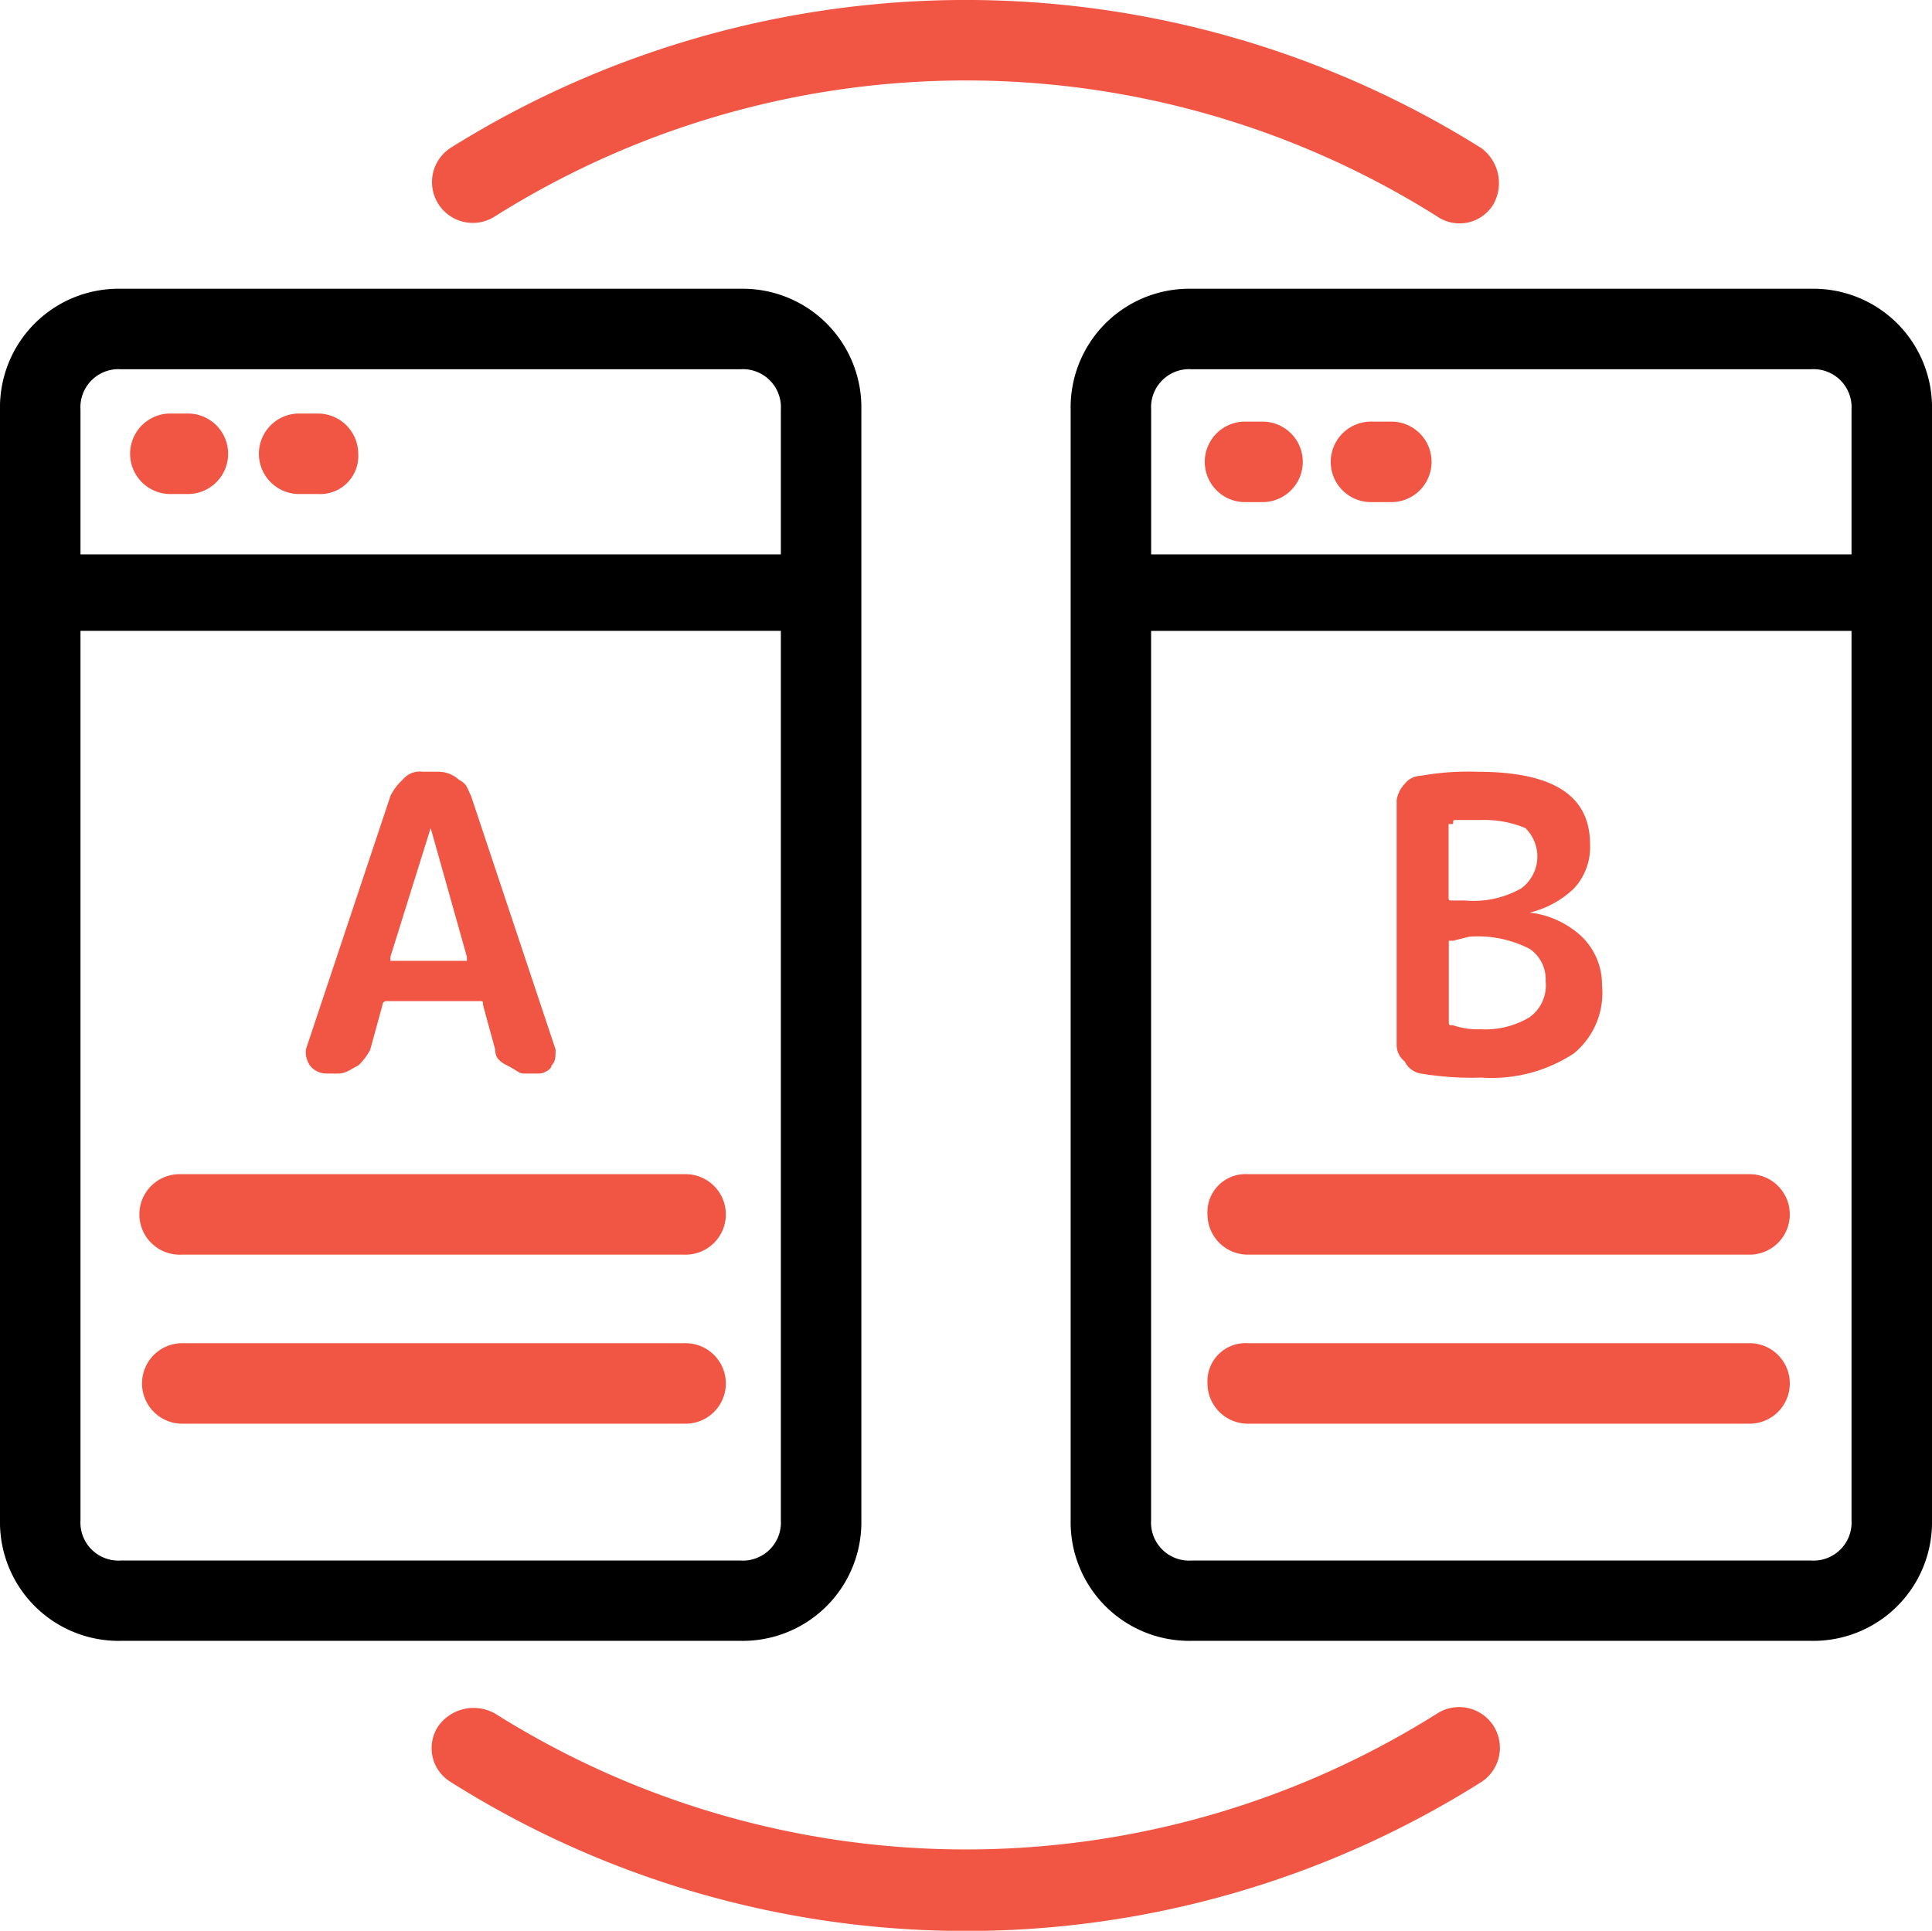 <svg xmlns="http://www.w3.org/2000/svg" width="44.434" height="44.411" viewBox="0 0 44.434 44.411">
  <g id="Group_3" data-name="Group 3" transform="translate(-822.972 -723)">
    <path id="Path_13" data-name="Path 13" d="M3.777,39.3H18.033a2.728,2.728,0,0,0,2.777-2.777V10.977A2.728,2.728,0,0,0,18.033,8.2H3.777A2.728,2.728,0,0,0,1,10.977v25.55A2.728,2.728,0,0,0,3.777,39.3ZM2.851,10.977a.875.875,0,0,1,.926-.926H18.033a.875.875,0,0,1,.926.926V14.31H2.851Zm0,5.091H18.959V36.527a.875.875,0,0,1-.926.926H3.777a.875.875,0,0,1-.926-.926Zm22.773-5.091v25.55A2.728,2.728,0,0,0,28.4,39.3H42.657a2.728,2.728,0,0,0,2.777-2.777V10.977A2.728,2.728,0,0,0,42.657,8.2H28.4A2.728,2.728,0,0,0,25.624,10.977Zm17.959,25.55a.875.875,0,0,1-.926.926H28.4a.875.875,0,0,1-.926-.926V16.069H43.583Zm0-25.55V14.31H27.475V10.977a.875.875,0,0,1,.926-.926H42.657A.875.875,0,0,1,43.583,10.977Z" transform="translate(821.972 721.442)"/>
    <path id="Path_14" data-name="Path 14" d="M8.736,25.718h.278c.185,0,.278-.093.463-.185a1.278,1.278,0,0,0,.278-.37l.278-1.018a.091.091,0,0,1,.093-.093h2.129c.093,0,.093,0,.093.093l.278,1.018c0,.185.093.278.278.37s.278.185.37.185h.37c.093,0,.278-.093.278-.185.093-.093.093-.185.093-.37l-1.944-5.832c-.093-.185-.093-.278-.278-.37a.707.707,0,0,0-.463-.185h-.37a.51.51,0,0,0-.463.185,1.278,1.278,0,0,0-.278.37L8.273,25.163a.557.557,0,0,0,.093.37A.481.481,0,0,0,8.736,25.718Zm2.407-5.647h0l.833,2.962v.093H10.217v-.093Zm22.773,5.647a7.006,7.006,0,0,0,1.389.093,3.439,3.439,0,0,0,2.129-.555,1.8,1.8,0,0,0,.648-1.574,1.533,1.533,0,0,0-.463-1.111,2.093,2.093,0,0,0-1.2-.555h0a2.207,2.207,0,0,0,1.018-.555,1.392,1.392,0,0,0,.37-1.018c0-1.111-.833-1.666-2.592-1.666a6.112,6.112,0,0,0-1.3.093.481.481,0,0,0-.37.185.7.7,0,0,0-.185.37V25.07a.481.481,0,0,0,.185.37A.5.5,0,0,0,33.915,25.718Zm.741-5.739c0-.093,0-.093.093-.093H35.3a2.477,2.477,0,0,1,1.018.185.912.912,0,0,1-.093,1.389,2.24,2.24,0,0,1-1.3.278h-.278c-.093,0-.093,0-.093-.093V19.979Zm0,2.685h0l.37-.093a2.6,2.6,0,0,1,1.389.278.842.842,0,0,1,.37.741.9.9,0,0,1-.37.833A1.974,1.974,0,0,1,35.3,24.7a1.807,1.807,0,0,1-.648-.093c-.093,0-.093,0-.093-.093V22.664ZM35.3,4.427a22.336,22.336,0,0,0-23.7,0A.937.937,0,1,0,12.624,6,20.336,20.336,0,0,1,34.286,6a.91.91,0,0,0,1.3-.278A1,1,0,0,0,35.3,4.427ZM11.328,40.715a.91.91,0,0,0,.278,1.3,22.208,22.208,0,0,0,23.7,0,.937.937,0,0,0-1.018-1.574,20.336,20.336,0,0,1-21.662,0A1,1,0,0,0,11.328,40.715ZM5.4,29.884H16.975a.926.926,0,1,0,0-1.851H5.4a.926.926,0,1,0,0,1.851Zm0,3.888H16.975a.926.926,0,1,0,0-1.851H5.4a.926.926,0,0,0,0,1.851Zm24.531-3.888H41.506a.926.926,0,0,0,0-1.851H29.935a.875.875,0,0,0-.926.926A.928.928,0,0,0,29.935,29.884Zm0,3.888H41.506a.926.926,0,0,0,0-1.851H29.935a.875.875,0,0,0-.926.926A.928.928,0,0,0,29.935,33.772ZM5.589,10.537H5.126a.926.926,0,0,0,0,1.851h.463a.926.926,0,0,0,0-1.851Zm2.962,0H8.088a.926.926,0,0,0,0,1.851h.463a.875.875,0,0,0,.926-.926A.928.928,0,0,0,8.551,10.537Zm21.291,2.037h.463a.926.926,0,0,0,0-1.851h-.463a.926.926,0,0,0,0,1.851Zm2.962,0h.463a.926.926,0,0,0,0-1.851H32.8a.926.926,0,1,0,0,1.851Z" transform="translate(821.734 721.975)" fill="#f15543"/>
  </g>
</svg>
